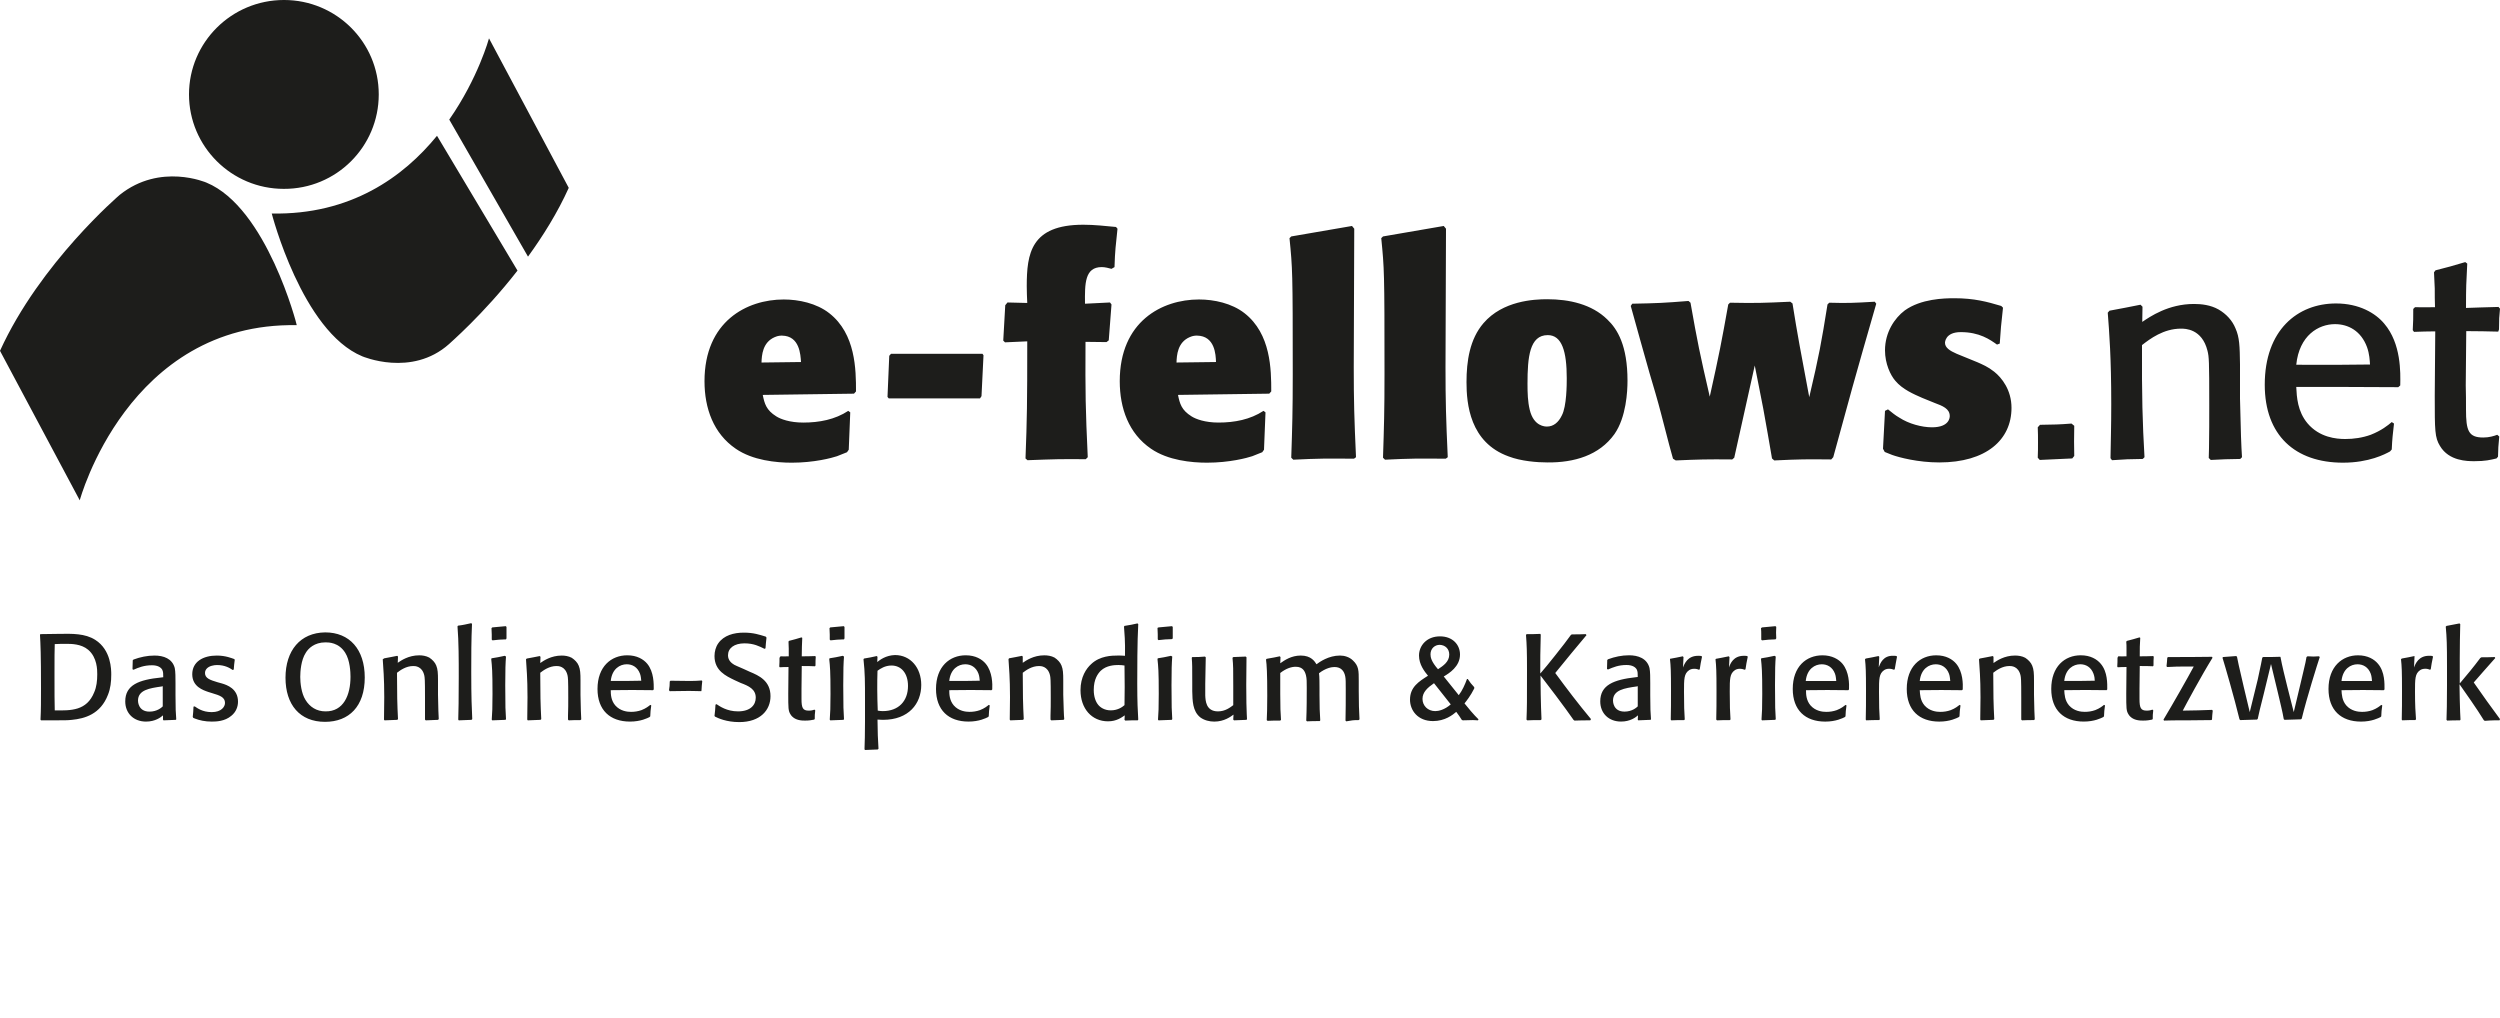<?xml version="1.0" encoding="UTF-8"?> <svg xmlns="http://www.w3.org/2000/svg" height="228" viewBox="0 0 560 228" width="560"><path d="m548.128 149.302v4.298c0 4.019-.056 5.916-.112 7.647l.168.167c1.232-.056 1.456-.056 2.856-.056l.112-.167c-.056-1.005-.112-2.065-.168-4.577l-.056-3.349c1.176 1.674 3.976 5.637 5.432 8.037l.224.167c.84-.056 1.456-.112 2.128-.112h1.176l.112-.279c-2.632-3.572-3.304-4.521-5.88-8.205 2.072-2.344 2.408-2.791 4.816-5.47l-.112-.223c-1.456.056-2.184.056-3.024.056l-.224.167c-1.456 1.953-3.024 3.851-4.592 5.693v-5.637c0-3.516.056-4.8.112-7.647l-.168-.167c-1.4.279-1.68.335-2.912.558l-.168.167c.224 2.512.28 3.851.28 8.93zm-23.632 3.237c.28-2.735 2.072-3.74 3.584-3.74 1.232 0 2.408.614 2.968 2.121.224.614.224 1.228.28 1.619-2.464 0-3.528 0-6.832 0zm-2.912 1.786c0 4.744 2.8 7.312 7.28 7.312 2.408 0 3.92-.781 4.368-1.005l.168-.167c.056-1.06.056-1.34.224-2.456l-.224-.112c-.336.279-.952.781-1.96 1.172-.784.279-1.568.391-2.352.391-.84 0-2.408-.167-3.528-1.451-.952-1.116-1.008-2.456-1.064-3.405 4.48-.056 5.208-.056 9.464 0l.168-.167c0-1.228.112-3.907-1.456-5.749-.84-1.005-2.296-1.898-4.48-1.898-3.528 0-6.608 2.512-6.608 7.535zm-30.184-5.023c-1.4 2.623-4.704 8.428-6.776 11.888l.112.223c1.68-.056 2.016-.056 5.208-.056.84 0 4.592-.056 5.376-.056l.168-.112c.056-.837.056-1.172.168-2.009l-.168-.167c-1.848.056-4.2.167-6.552.167.728-1.395 4.2-7.87 6.664-11.833l-.112-.223c-4.76.056-5.264.056-9.856.056l-.168.167c-.056.781-.056 1.005-.168 1.898l.168.167c1.68-.112 2.352-.112 5.936-.112zm-17.08-1.953c0 .893 0 1.06-.056 1.953l.112.167c1.008-.056 1.008-.056 1.96-.056l-.056 5.972c0 3.237 0 3.851.504 4.633.84 1.395 2.576 1.395 3.248 1.395 1.008 0 1.456-.112 2.072-.223l.112-.167c0-.781 0-1.005.112-1.898l-.168-.167c-.28.112-.728.223-1.288.223-1.344 0-1.624-.614-1.624-2.623 0-.391 0-1.953 0-2.288l.056-5.079c1.456 0 1.624 0 2.968.056l.112-.167c0-.949 0-1.228.056-1.953l-.112-.167c-1.568.056-1.904.056-3.024.056 0-2.009 0-2.344.112-4.13l-.168-.112c-1.232.391-1.568.447-2.8.781l-.168.167c.056.502.056 1.005.056 1.563v1.73c-.896.056-1.232 0-1.848 0zm-44.296 5.191c.28-2.735 2.072-3.74 3.584-3.74 1.232 0 2.408.614 2.968 2.121.224.614.224 1.228.28 1.619-2.52 0-3.528 0-6.832 0zm-2.912 1.786c0 4.744 2.8 7.312 7.28 7.312 2.408 0 3.92-.781 4.368-1.005l.168-.167c.056-1.06.056-1.34.224-2.456l-.224-.112c-.336.279-.952.781-1.96 1.172-.784.279-1.568.391-2.352.391-.84 0-2.408-.167-3.528-1.451-.952-1.116-1.008-2.456-1.064-3.405 4.48-.056 5.208-.056 9.464 0l.168-.167c.056-1.228.056-3.907-1.456-5.749-.84-1.005-2.296-1.898-4.48-1.898-3.584 0-6.608 2.512-6.608 7.535zm-22.624-1.786c.28-2.735 2.072-3.74 3.584-3.74 1.232 0 2.408.614 2.968 2.121.224.614.224 1.228.28 1.619-2.52 0-3.528 0-6.832 0zm-2.912 1.786c0 4.744 2.8 7.312 7.28 7.312 2.408 0 3.92-.781 4.368-1.005l.168-.167c.056-1.06.056-1.34.224-2.456l-.224-.112c-.336.279-.952.781-1.96 1.172-.784.279-1.568.391-2.352.391-.84 0-2.408-.167-3.528-1.451-.952-1.116-1.008-2.456-1.008-3.405 4.48-.056 5.208-.056 9.464 0l.168-.167c.056-1.228.056-3.907-1.456-5.749-.84-1.005-2.352-1.898-4.48-1.898-3.64 0-6.664 2.512-6.664 7.535zm-3.696-11.33c-.056-1.172-.056-1.451 0-2.567l-.168-.167c-1.344.112-1.624.167-3.024.279l-.224.167c.056.558.056 1.005.056 1.451v1.116l.168.167c1.344-.167 1.624-.167 3.024-.223zm-3.416 4.688c.168 1.619.28 2.567.28 7.758 0 3.014-.056 4.298-.168 5.749l.112.167c1.344-.056 1.568-.056 2.968-.112l.112-.167c-.112-1.842-.168-2.512-.168-7.591 0-3.516.056-4.967.168-6.419l-.28-.167c-1.344.279-1.792.391-2.968.558zm-10.192 0c.168 1.563.224 2.679.224 7.033 0 2.512 0 4.409-.056 6.474l.168.167c1.288-.056 1.624-.056 2.912-.056l.112-.167c-.112-1.507-.168-3.126-.168-6.195 0-2.847 0-4.019 1.12-4.8.224-.167.616-.335 1.12-.335.448 0 .84.112 1.12.223l.168-.112c.168-1.172.224-1.451.504-2.791l-.112-.167c-.224-.056-.392-.056-.784-.056-2.296 0-3.024 1.73-3.304 2.623l.112-2.344-.168-.167c-1.176.223-1.792.391-2.856.558zm-10.192 0c.168 1.563.224 2.679.224 7.033 0 2.512 0 4.409-.056 6.474l.112.167c1.288-.056 1.624-.056 2.912-.056l.112-.167c-.112-1.507-.168-3.126-.168-6.195 0-2.847 0-4.019 1.12-4.8.224-.167.616-.335 1.176-.335.448 0 .84.112 1.064.223l.168-.112c.168-1.172.224-1.451.504-2.791l-.112-.167c-.224-.056-.392-.056-.784-.056-2.296 0-3.024 1.73-3.36 2.623l.112-2.344-.168-.167c-1.12.223-1.792.391-2.856.558zm-32.256-5.414c.168 2.121.224 3.74.224 7.814 0 7.535 0 8.093-.112 11.107l.168.167c1.4-.056 1.456-.056 3.024-.056l.168-.167c-.168-3.293-.224-8.428-.224-9.823.728.893 5.88 7.702 7.392 9.935l.224.167c1.736-.056 1.904-.056 3.528-.056l.168-.279c-2.8-3.349-5.432-6.809-8.008-10.326 2.184-2.735 5.32-6.474 7-8.484l-.168-.223c-1.456.056-1.568.056-3.136.056l-.224.167c-1.232 1.786-5.992 7.702-6.16 7.814-.224.279-.448.558-.672.781 0-3.684 0-4.465.112-8.707l-.112-.167c-1.344.056-1.568.056-3.08.056zm-74.76 4.912-.112.167c.112 1.451.112 1.898.112 5.805v1.674c.056 2.121.056 4.465 1.792 5.86.896.67 2.072.949 3.136.949 2.24 0 3.696-1.116 4.312-1.563l-.056 1.116.168.167c1.232-.056 1.456-.056 2.8-.112l.112-.167c0-.391-.056-.781-.056-1.116-.056-1.172-.112-3.181-.112-6.53 0-2.233.056-4.13.056-6.195l-.168-.167c-1.232.056-1.568.056-2.8.112l-.168.167c.168 1.786.168 2.512.168 6.307v4.298c-.672.502-1.792 1.395-3.416 1.395-2.744 0-2.8-2.456-2.856-3.572 0-1.284 0-1.842 0-2.567l.112-5.972-.168-.167c-1.344.112-1.568.112-2.856.112zm-4.368-4.186c0-1.172 0-1.451 0-2.567l-.168-.167c-1.344.112-1.624.167-3.024.279l-.224.112c0 .558.056 1.005.056 1.451v1.116l.168.167c1.344-.167 1.624-.167 3.024-.223zm-3.416 4.688c.168 1.619.28 2.567.28 7.758 0 3.014-.056 4.298-.168 5.749l.112.167c1.344-.056 1.568-.056 2.968-.112l.112-.167c-.112-1.842-.168-2.512-.168-7.591 0-3.516.056-4.967.168-6.419l-.28-.167c-1.344.279-1.792.391-2.968.558zm-33.376 0c.112 1.842.336 4.13.336 8.484 0 2.009-.056 3.46-.056 5.023l.112.167c1.288-.056 1.512-.056 2.856-.112l.168-.167c-.168-3.181-.224-5.637-.224-10.381.728-.558 2.016-1.507 3.64-1.507.392 0 1.96 0 2.464 2.065.112.558.168.837.168 5.023 0 1.34 0 2.679-.056 4.019v.893l.168.167c1.232-.056 1.4-.056 2.744-.112l.168-.167c-.112-1.005-.112-2.233-.224-5.47v-3.181c0-1.674-.056-2.512-.392-3.349-.28-.726-.896-1.34-1.568-1.786-.728-.391-1.568-.502-2.296-.502-2.408 0-4.088 1.172-4.816 1.674v-1.395l-.168-.167c-1.288.279-1.512.279-2.912.558zm-36.736-4.688c0-1.172 0-1.451 0-2.567l-.168-.167c-1.344.112-1.624.167-3.024.279l-.168.167c0 .558.056 1.005.056 1.451v1.116l.168.167c1.344-.167 1.624-.167 3.024-.223zm-3.416 4.688c.168 1.619.28 2.567.28 7.758 0 3.014-.056 4.298-.168 5.749l.112.167c1.344-.056 1.568-.056 2.968-.112l.112-.167c-.112-1.842-.168-2.512-.168-7.591 0-3.516.056-4.967.168-6.419l-.28-.167c-1.344.279-1.792.391-2.968.558zm-11.144-.335c0 .893 0 1.06-.056 1.953l.112.167c.952-.056 1.008-.056 1.96-.056l-.056 5.972c0 3.237 0 3.851.504 4.633.84 1.395 2.576 1.395 3.248 1.395 1.008 0 1.456-.112 2.072-.223l.112-.167c0-.781 0-1.005.112-1.898l-.168-.167c-.28.112-.728.223-1.288.223-1.344 0-1.624-.614-1.624-2.623 0-.391 0-1.953 0-2.288l.056-5.079c1.456 0 1.624 0 2.968.056l.112-.167c0-.949 0-1.228.056-1.953l-.112-.167c-1.568.056-1.904.056-3.024.056 0-2.009.056-2.344.112-4.13l-.168-.112c-1.232.391-1.568.447-2.8.781l-.112.167c0 .502.056 1.005.056 1.563v1.73c-.896.056-1.232 0-1.848 0zm-14.336 10.493c-.056 1.06-.112 1.563-.224 2.512l.112.167c.672.335 2.52 1.228 5.432 1.228 4.76 0 7-2.735 7-5.805 0-3.46-2.632-4.633-4.648-5.47l-1.344-.614c-1.624-.726-1.736-.726-2.128-.949-.56-.335-1.4-.949-1.4-2.121 0-1.619 1.4-2.679 3.696-2.679 2.072 0 3.36.67 4.48 1.228l.224-.112c.056-.949.112-1.34.224-2.4l-.168-.223c-1.456-.447-2.744-.893-4.928-.893-2.24 0-4.48.614-5.712 2.4-.56.781-.84 1.842-.84 2.847 0 3.293 2.576 4.465 4.536 5.414l1.344.614c1.792.67 3.36 1.395 3.36 3.293 0 1.619-1.176 3.07-3.976 3.07-2.52 0-4.144-1.172-4.816-1.619zm-46.816-14.847c0-1.172 0-1.451 0-2.567l-.168-.167c-1.344.112-1.624.167-3.024.279l-.168.167c0 .558.056 1.005.056 1.451v1.116l.168.167c1.344-.167 1.624-.167 3.024-.223zm-3.416 4.688c.168 1.619.28 2.567.28 7.758 0 3.014-.056 4.298-.168 5.749l.112.167c1.344-.056 1.568-.056 2.968-.112l.112-.167c-.112-1.842-.168-2.512-.168-7.591 0-3.516.056-4.967.168-6.419l-.28-.167c-1.344.279-1.792.391-2.968.558zm-7.56-7.367c.28 3.46.28 7.535.28 11.274 0 5.247-.056 7.702-.112 9.6l.112.167c1.288-.056 1.568-.056 2.856-.112l.168-.167c-.112-2.567-.224-4.633-.224-10.605 0-3.572 0-7.144.168-10.716l-.168-.167c-1.344.279-1.624.391-2.968.558zm-16.744 7.367c.112 1.842.336 4.13.336 8.484 0 2.009-.056 3.46-.056 5.023l.112.167c1.288-.056 1.512-.056 2.856-.112l.168-.167c-.168-3.181-.224-5.637-.224-10.381.728-.558 2.016-1.507 3.64-1.507.392 0 1.96 0 2.464 2.065.112.558.168.837.168 5.023v4.019.893l.168.167c1.232-.056 1.4-.056 2.744-.112l.168-.167c-.056-1.005-.112-2.233-.168-5.47v-3.181c0-1.674-.056-2.512-.392-3.349-.28-.726-.896-1.34-1.568-1.786-.728-.391-1.568-.502-2.24-.502-2.408 0-4.088 1.172-4.816 1.674l.056-1.395-.168-.167c-1.288.279-1.512.279-2.912.558zm-18.48 3.963c0-1.228.168-3.795 1.232-5.414.56-.949 1.904-2.344 4.424-2.344.672 0 2.968 0 4.424 2.344 1.064 1.674 1.176 4.353 1.176 5.358 0 4.13-1.568 7.814-5.6 7.758-2.016 0-3.528-1.005-4.48-2.567-.952-1.507-1.176-3.851-1.176-5.135zm-3.304.167c0 6.028 3.192 9.879 8.848 9.879 5.376 0 8.904-3.46 8.904-9.935 0-6.307-3.416-10.102-8.848-10.102-5.6.056-8.904 4.074-8.904 10.158zm-13.552 5.637c0 .837-.784 2.065-2.968 2.065-2.128 0-3.304-.949-3.808-1.284l-.28.056c-.056 1.116-.056 1.228-.168 2.288l.112.223c.112.056.28.112.392.167 1.008.391 2.24.67 3.752.67 1.008 0 2.912-.056 4.368-1.284 1.12-.893 1.512-2.121 1.512-3.181 0-2.902-2.464-3.74-3.584-4.074l-1.008-.279c-1.68-.502-2.8-.893-2.8-2.065 0-.837.672-1.395 1.512-1.619.392-.112.784-.167 1.176-.167 1.792 0 2.856.67 3.528 1.116l.224-.112c.056-1.06.112-1.172.224-2.177l-.112-.167c-.504-.167-1.904-.781-3.92-.781-3.08 0-5.488 1.395-5.488 4.186s2.464 3.572 3.584 3.963l.896.279c1.68.502 2.856.893 2.856 2.177zm-19.488-.502c0-2.4 2.576-2.791 5.32-3.181l.224-.056v4.521c-.28.279-1.288 1.172-2.968 1.172-2.576 0-2.576-2.344-2.576-2.456zm-2.856.167c0 2.679 1.904 4.521 4.648 4.521 2.072 0 3.304-.949 3.808-1.395v.949l.112.167c1.232-.056 1.456-.056 2.744-.112l.112-.112c-.112-1.786-.168-2.065-.168-5.414v-2.679c0-1.172 0-2.623-.168-3.405-.56-2.121-2.52-2.791-4.536-2.791-1.624 0-3.192.335-4.704.893l-.168.167c0 .558 0 .726-.056 2.009l.224.112c1.12-.502 2.352-1.005 4.144-1.005 1.344 0 2.016.502 2.296 1.005.224.447.224.949.224 1.674l-.448.056c-5.04.502-8.064 1.674-8.064 5.358zm-15.848-6.084c0-4.074 0-5.079.056-6.753.952-.056 1.68-.056 2.632-.056 1.064 0 3.304 0 4.872 1.34 2.016 1.73 2.016 4.521 2.016 5.47 0 1.507-.168 2.847-.672 4.019-1.68 4.186-5.208 4.13-8.848 4.074-.056-2.512-.056-3.126-.056-8.093zm-3.248-8.763c.112 2.065.224 4.242.224 11.888 0 2.791 0 4.856-.112 7.033l.112.167h1.848c3.64 0 4.032 0 5.096-.112 2.8-.279 6.384-1.228 8.064-5.637.56-1.395.728-2.902.728-4.465 0-1.116 0-5.526-3.584-7.814-2.296-1.451-5.096-1.395-8.288-1.34l-4.032.056zm37.296-101.358s-10.36-4.521-19.432 2.735c0 0-17.864 15.237-26.824 34.94l17.864 33.488s10.752-39.907 48.608-39.237c.056 0-6.72-26.344-20.216-31.926zm38.584-19.758c0-11.721-9.52-21.153-21.224-21.153-11.76 0-21.28 9.488-21.28 21.153 0 11.665 9.52 21.154 21.224 21.154 11.76.056 21.28-9.433 21.28-21.154zm31.08 39.46-18.032-30.195c-7.504 9.209-19.32 17.749-37.016 17.414 0 0 6.776 26.4 20.272 31.981 0 0 11.032 4.744 19.432-2.735 0-.056 7.616-6.53 15.344-16.465zm2.352-3.126c3.36-4.633 6.608-9.823 9.128-15.405l-17.864-33.488s-2.408 8.874-8.904 18.195zm11.76 103.814.168-.167c-.056-1.005-.112-2.233-.168-5.47v-3.181c0-1.674-.056-2.512-.392-3.349-.28-.726-.896-1.34-1.568-1.786-.728-.391-1.568-.502-2.24-.502-2.408 0-4.088 1.172-4.816 1.674l.056-1.395-.168-.167c-1.288.279-1.512.279-2.912.558l-.168.167c.112 1.842.336 4.13.336 8.484 0 2.009-.056 3.46-.056 5.023l.112.167c1.288-.056 1.512-.056 2.856-.112l.168-.167c-.168-3.181-.224-5.637-.224-10.381.728-.558 2.016-1.507 3.64-1.507.392 0 1.96 0 2.464 2.065.112.558.168.837.168 5.023 0 1.34 0 2.679-.056 4.019v.893l.168.167c1.176-.056 1.344-.056 2.632-.056zm13.608-8.819c-2.52.056-3.528.056-6.832.056.28-2.735 2.072-3.74 3.584-3.74 1.232 0 2.408.614 2.968 2.121.224.614.224 1.172.28 1.563zm2.632 2.121.168-.167c0-1.228.056-3.907-1.456-5.749-.84-1.005-2.296-1.898-4.48-1.898-3.584 0-6.664 2.512-6.664 7.535 0 4.744 2.8 7.312 7.28 7.312 2.408 0 3.92-.781 4.368-1.005l.168-.167c.056-1.06.056-1.34.224-2.456l-.224-.112c-.336.279-.952.781-1.96 1.172-.784.279-1.568.391-2.352.391-.84 0-2.408-.167-3.528-1.451-.952-1.116-1.008-2.456-1.008-3.405 4.48-.056 5.208-.056 9.464 0zm10.864.056c.056-.893.056-1.116.168-2.065l-.112-.167c-.952.056-1.344.112-2.52.112-1.456 0-3.024-.056-4.48-.056l-.168.167c0 .893-.056 1.172-.168 1.953l.168.223c1.456 0 2.856-.056 4.312-.056 1.344 0 1.96.056 2.744.056zm22.288-73.563-8.848.112c.056-1.619.224-4.521 2.968-5.693.728-.335 1.344-.335 1.624-.335 3.976.056 4.144 4.298 4.256 5.916zm11.872 7.088.448-.502c0-4.856-.056-12.893-5.992-17.526-2.856-2.233-6.832-3.07-10.192-3.07-8.288 0-17.752 4.912-17.752 18.307 0 6.084 2.016 11.721 7 15.126 3.808 2.623 9.072 3.126 12.544 3.126 5.04 0 8.96-1.06 10.136-1.451.728-.279 1.512-.614 2.24-.893l.392-.558.336-8.372-.448-.335c-2.968 1.953-6.496 2.623-10.08 2.623-3.024 0-5.096-.781-6.048-1.395-2.24-1.395-2.632-2.847-3.024-4.8zm5.208 66.251c0-1.395 0-2.791.056-4.186.616-.447 1.68-1.172 3.136-1.172 2.184 0 3.696 1.73 3.696 4.577 0 3.349-2.072 5.637-5.656 5.637-.448 0-.784-.056-1.12-.112-.056-1.563-.112-3.126-.112-4.744zm0-6.14.056-1.172-.168-.167c-1.232.279-1.512.335-2.856.558l-.112.167c.336 3.126.336 5.023.336 9.209v4.8c0 2.791-.056 4.465-.112 6.14l.112.167 2.856-.112.168-.167c-.168-2.567-.168-3.237-.224-6.53.392 0 .728.056 1.232.056 5.768 0 8.568-3.628 8.568-7.814 0-3.851-2.408-6.698-5.88-6.698-2.072.056-3.416 1.116-3.976 1.563zm23.352-59.553.448-9.153-.224-.335h-20.496l-.392.447-.392 9.209.28.335h20.44zm-.392 63.74c-2.52.056-3.528.056-6.832.056.28-2.735 2.072-3.74 3.584-3.74 1.232 0 2.408.614 2.968 2.121.224.614.224 1.172.28 1.563zm2.8 1.953c.056-1.228.056-3.907-1.456-5.749-.84-1.005-2.296-1.898-4.48-1.898-3.584 0-6.664 2.512-6.664 7.535 0 4.744 2.8 7.312 7.28 7.312 2.408 0 3.92-.781 4.368-1.005l.168-.167c.056-1.06.056-1.34.224-2.456l-.224-.112c-.336.279-.952.781-1.96 1.172-.784.279-1.568.391-2.352.391-.84 0-2.408-.167-3.528-1.451-.952-1.116-1.008-2.456-1.008-3.405 4.48-.056 5.208-.056 9.464 0zm27.384-94.605c.112-3.684.28-4.856.672-8.595l-.336-.391c-2.408-.223-4.816-.502-7.336-.502-11.76 0-12.656 6.474-12.656 13.786 0 1.228.056 2.456.112 3.74l-4.424-.112-.504.614-.448 7.926.392.391 4.984-.223c0 14.065-.056 17.358-.392 26.233l.448.391c5.992-.223 7.392-.279 13.048-.223l.448-.447c-.504-10.94-.56-14.177-.504-25.842l4.704.056.504-.391.616-8.037-.336-.447-5.6.279c-.056-4.521-.056-8.205 3.752-8.205.784 0 1.512.223 2.184.391zm2.24 98.121c-.392.335-1.4 1.172-3.08 1.172-1.4 0-2.352-.67-2.8-1.228-.56-.67-1.008-1.786-1.008-3.349 0-2.456.952-3.684 1.568-4.298 1.288-1.228 3.136-1.284 3.976-1.284.56 0 .896.056 1.344.112.056 4.521.056 5.302 0 8.874zm.112-11.051c-.728-.056-1.008-.056-1.568-.056-1.4 0-4.032.056-5.992 1.898-1.12 1.005-2.408 2.902-2.408 5.86 0 4.13 2.52 6.977 6.16 6.977 1.96 0 3.08-.893 3.752-1.34l-.056 1.005.168.167c1.232-.056 1.568-.056 2.8-.056l.112-.167c-.112-1.898-.224-3.907-.224-8.093 0-2.735 0-9.488.224-13.284l-.168-.167c-1.232.279-1.512.335-2.912.558l-.112.167c.112 1.563.28 3.181.224 6.53zm20.384-65.805-8.848.112c.056-1.619.224-4.521 2.968-5.693.728-.335 1.344-.335 1.624-.335 4.032.056 4.2 4.298 4.256 5.916zm11.928 7.088.448-.502c0-4.856-.056-12.893-5.992-17.526-2.856-2.233-6.832-3.07-10.192-3.07-8.288 0-17.752 4.912-17.752 18.307 0 6.084 2.016 11.721 7 15.126 3.808 2.623 9.072 3.126 12.544 3.126 5.04 0 8.96-1.06 10.136-1.451.728-.279 1.512-.614 2.24-.893l.392-.558.336-8.372-.448-.335c-2.968 1.953-6.496 2.623-10.08 2.623-3.024 0-5.096-.781-6.048-1.395-2.24-1.395-2.632-2.847-3.024-4.8zm19.432 14.233c-.392-8.595-.504-12.614-.504-20.149 0-4.912.112-26.623.112-31.033l-.504-.614-13.608 2.344-.392.391c.672 6.865.728 7.256.728 30.474 0 8.26-.112 11.777-.336 18.698l.448.447c5.712-.279 7.448-.279 13.608-.223zm.616 58.884.168-.167c-.112-2.456-.168-3.181-.168-6.307v-2.288c0-2.344 0-3.349-1.288-4.577-.784-.781-1.904-1.116-2.912-1.116-2.576 0-4.592 1.451-5.264 1.953-.392-.614-1.176-1.953-3.528-1.953-2.128 0-3.64 1.06-4.592 1.73l.056-1.395-.168-.167c-.784.167-1.512.335-2.912.558l-.168.167c.168 1.228.28 2.958.28 8.093 0 2.791-.056 4.353-.112 5.47l.168.167c1.288-.056 1.4-.056 2.856-.056l.168-.167c-.112-1.507-.168-2.847-.168-5.86v-4.633c1.288-1.005 2.464-1.395 3.472-1.395 1.624 0 2.072 1.06 2.296 1.953.168.726.168 1.395.168 2.791 0 1.73 0 4.856-.112 7.312l.168.167c1.288-.056 1.456-.056 2.856-.056l.112-.167c-.112-1.898-.168-2.847-.168-5.637v-1.563c0-.781 0-2.735-.112-3.349 1.512-1.172 2.8-1.395 3.472-1.395 1.512 0 2.184.949 2.408 2.121.112.614.112 1.228.112 2.958 0 2.233 0 4.688-.056 6.921l.168.167c1.288-.223 1.512-.279 2.8-.279zm19.936-58.884c-.392-8.595-.504-12.614-.504-20.149 0-4.912.112-26.623.112-31.033l-.504-.614-13.608 2.344-.392.391c.672 6.865.728 7.256.728 30.474 0 8.26-.112 11.777-.336 18.698l.448.447c5.712-.279 7.448-.279 13.608-.223zm.336 44.205c0 1.619-1.344 2.512-2.52 3.293-1.512-1.73-1.68-2.679-1.68-3.349 0-1.284.952-2.121 2.072-2.121 1.232.056 2.128.893 2.128 2.177zm-3.416 6.419 3.752 4.744c-1.4 1.228-2.744 1.507-3.472 1.507-1.68 0-2.856-1.228-2.856-2.735 0-1.507 1.12-2.512 2.576-3.516zm5.824-6.419c0-2.177-1.624-4.074-4.48-4.074-3.024 0-4.704 2.121-4.704 4.298 0 2.009 1.232 3.572 2.016 4.521-2.016 1.284-4.032 2.512-4.032 5.358 0 2.4 1.736 4.8 5.152 4.8 2.688 0 4.424-1.395 5.208-2.065.616.837.784 1.06 1.232 1.786l.224.112c.28 0 1.904-.056 2.296-.056s.784.056 1.12.056l.112-.223c-.952-.893-2.632-2.902-3.136-3.572.448-.558 1.344-1.674 2.184-3.349v-.279c-.728-.781-.84-.949-1.456-1.842h-.168c-.448 1.228-1.064 2.623-1.848 3.628l-3.36-4.186c1.232-.726 3.64-2.233 3.64-4.912zm23.912-61.898c0 1.284 0 6.307-1.12 8.372-.728 1.507-1.848 2.456-3.304 2.456-.392 0-2.968 0-3.864-3.74-.448-1.842-.504-3.74-.504-5.86 0-5.916.448-10.884 4.536-10.884 3.192 0 4.256 3.684 4.256 9.656zm10.696 12.502c2.632-3.795 2.912-9.544 2.912-11.944 0-7.87-2.24-11.553-4.536-13.73-3.472-3.405-8.512-4.521-13.44-4.521-2.968 0-9.968.335-14.28 5.358-3.08 3.572-3.808 8.484-3.808 13.228 0 4.8.728 13.507 9.464 16.633 2.744 1.06 6.384 1.34 8.68 1.34 5.936.056 11.592-1.563 15.008-6.363zm5.208 61.005c-.28.279-1.288 1.172-2.968 1.172-2.576 0-2.576-2.344-2.576-2.456 0-2.4 2.576-2.791 5.32-3.181l.224-.056zm-1.96-11.442c-1.624 0-3.192.335-4.704.893l-.168.167c0 .558 0 .726-.056 2.009l.224.112c1.176-.502 2.352-1.005 4.144-1.005 1.344 0 2.016.502 2.296 1.005.224.447.224.949.224 1.674l-.448.056c-4.928.558-7.952 1.73-7.952 5.414 0 2.679 1.904 4.521 4.648 4.521 2.072 0 3.304-.949 3.808-1.395l-.056.949.112.167c1.232-.056 1.456-.056 2.744-.112l.112-.112c-.112-1.786-.168-2.065-.168-5.414v-2.679c0-1.172 0-2.623-.168-3.405-.56-2.177-2.576-2.847-4.592-2.847zm45.752-44.372c3.528-12.949 4.704-17.302 9.632-34.381l-.336-.447c-4.872.279-5.992.335-10.192.223l-.392.391c-1.4 8.707-1.848 11.219-4.088 20.763-1.96-10.493-2.576-13.563-3.752-20.986l-.504-.391c-6.104.279-7.616.335-13.496.223l-.392.391c-1.512 8.428-1.96 10.828-4.144 20.651-2.24-9.712-2.744-12.167-4.312-21.042l-.448-.391c-5.6.447-6.888.502-12.6.614l-.336.502c1.4 4.967 2.744 9.991 4.2 15.014.896 3.014 1.792 6.028 2.576 9.042 1.904 7.479 2.184 8.316 2.688 10.158l.616.391c5.208-.223 6.888-.279 12.656-.223l.448-.391 4.592-20.651c.672 3.181 1.232 6.419 1.904 9.656.672 3.74 1.344 7.479 1.96 11.163l.504.447c5.824-.279 7.224-.279 12.768-.223zm10.192 47.051.112-2.344-.168-.167c-1.12.223-1.792.391-2.856.558l-.168.167c.168 1.563.224 2.679.224 7.033 0 2.512 0 4.409-.056 6.474l.112.167c1.288-.056 1.624-.056 2.912-.056l.112-.167c-.112-1.507-.168-3.126-.168-6.195 0-2.847 0-4.019 1.12-4.8.224-.167.616-.335 1.12-.335.448 0 .84.112 1.12.223l.168-.112c.224-1.172.224-1.451.504-2.791l-.112-.167c-.224-.056-.392-.056-.784-.056-2.184-.056-2.856 1.674-3.192 2.567zm14.84-72.67c0-.056 0-2.4 3.528-2.4 4.2 0 6.552 1.674 8.12 2.791l.616-.223c.224-3.181.28-4.186.728-8.037l-.392-.391c-3.192-.949-6.048-1.73-10.528-1.73-2.24 0-7.448.112-11.088 2.735-2.296 1.73-4.424 4.912-4.424 8.93 0 3.014 1.232 5.581 2.296 6.809 1.624 1.953 4.144 3.014 6.048 3.851l2.744 1.116c1.792.67 3.416 1.284 3.416 2.958 0 .279-.056 2.512-3.976 2.512-2.296 0-5.208-.781-7.336-2.177-.896-.502-1.68-1.172-2.52-1.842l-.672.335-.448 8.484.392.726c.504.223 1.12.447 1.68.67 1.568.558 5.768 1.674 10.528 1.674 10.528 0 16.184-5.079 16.184-12.223 0-4.019-2.184-6.753-3.864-8.093-1.4-1.116-2.632-1.619-3.752-2.121l-4.648-1.898c-1.568-.67-2.632-1.395-2.632-2.456zm19.936 84.502.168-.167c-.056-1.005-.112-2.233-.168-5.47v-3.181c0-1.674-.056-2.512-.392-3.349-.28-.726-.896-1.34-1.568-1.786-.728-.391-1.568-.502-2.296-.502-2.408 0-4.088 1.172-4.816 1.674v-1.395l-.168-.167c-1.288.279-1.512.279-2.912.558l-.168.167c.112 1.842.336 4.13.336 8.484 0 2.009-.056 3.46-.056 5.023l.112.167c1.288-.056 1.512-.056 2.856-.112l.168-.167c-.168-3.181-.224-5.637-.224-10.381.728-.558 2.016-1.507 3.64-1.507.392 0 1.96 0 2.464 2.065.112.558.168.837.168 5.023v4.019.893l.168.167c1.232-.056 1.4-.056 2.688-.056zm9.016-59.163c-.056-2.679-.056-3.684 0-6.753l-.616-.502c-2.968.223-3.584.223-7.056.279l-.504.558c.056 1.116.056 2.233.056 3.349 0 1.172 0 2.344-.056 3.46l.448.502c3.752-.167 3.864-.167 7.28-.335zm4.592 50.344c-2.52.056-3.528.056-6.832.056.28-2.735 2.072-3.74 3.584-3.74 1.232 0 2.408.614 2.968 2.121.224.614.28 1.172.28 1.563zm2.632 2.121.168-.167c0-1.228.112-3.907-1.456-5.749-.84-1.005-2.296-1.898-4.48-1.898-3.584 0-6.608 2.512-6.608 7.535 0 4.744 2.8 7.312 7.28 7.312 2.408 0 3.92-.781 4.368-1.005l.168-.167c.056-1.06.056-1.34.224-2.456l-.224-.112c-.336.279-.952.781-1.96 1.172-.784.279-1.568.391-2.352.391-.84 0-2.408-.167-3.528-1.451-.952-1.116-1.008-2.456-1.064-3.405 4.48-.056 5.208-.056 9.464 0zm29.96-51.795.392-.391c-.168-2.512-.28-5.47-.448-13.116v-7.702c-.056-4.074-.112-6.028-1.008-8.037-.728-1.786-2.072-3.237-3.808-4.242-1.792-1.005-3.808-1.228-5.488-1.228-5.768 0-9.856 2.847-11.592 4.019l.056-3.405-.448-.447c-3.08.614-3.64.726-6.944 1.34l-.392.447c.336 4.409.784 9.991.784 20.484 0 4.856-.112 8.428-.168 12.112l.336.447c3.136-.223 3.64-.223 6.888-.279l.392-.391c-.448-7.702-.616-13.674-.56-25.116 1.792-1.395 4.816-3.684 8.736-3.684.896 0 4.704 0 5.936 4.967.336 1.395.392 2.065.392 12.167 0 3.237 0 6.419-.056 9.656 0 .726-.056 1.451-.056 2.177l.448.447c3.08-.167 3.472-.167 6.608-.223zm8.96 44.316c-1.792.056-2.24.056-3.864.056l-.168.167c-.168.893-.224 1.228-1.008 4.856l-1.792 7.312-1.344-5.637c-1.176-5.023-1.344-5.86-1.512-6.753l-.168-.167c-1.288.112-1.68.112-2.968.223l-.112.167c.56 1.786 2.632 8.93 3.808 13.786l.168.167c1.736-.056 1.848-.056 3.752-.112l.168-.167c.224-1.172.504-2.233 1.344-5.581l1.624-6.698 1.568 6.53c.448 1.953 1.008 4.13 1.288 5.805l.168.167c1.68-.056 1.904-.056 3.696-.112l.168-.167c1.12-4.633 3.528-12.279 4.032-13.786l-.168-.167c-.392 0-.84.056-1.232.056-.448 0-.896-.056-1.344-.056l-.224.167c-.168 1.005-.224 1.228-.672 3.126l-.672 2.847-1.512 6.363-1.456-5.749c-.504-2.065-1.176-4.688-1.512-6.586zm20.104-65.47c-6.048.056-8.568.112-16.52.056.672-6.586 4.984-9.098 8.68-9.098 2.968 0 5.824 1.507 7.168 5.135.56 1.563.616 3.014.672 3.907zm6.328 5.079.448-.391c.056-2.902.224-9.377-3.584-13.842-1.96-2.344-5.6-4.521-10.808-4.521-8.624 0-15.96 5.972-15.96 18.195 0 11.33 6.776 17.47 17.528 17.47 5.824 0 9.408-1.898 10.528-2.512l.392-.447c.112-2.567.224-3.237.504-5.805l-.504-.335c-.84.726-2.296 1.898-4.704 2.847-1.848.67-3.808.949-5.712.949-2.016 0-5.768-.335-8.456-3.516-2.24-2.679-2.408-5.86-2.52-8.149 10.808 0 12.6 0 22.848.056zm3.64 60.223c-1.12.223-1.792.391-2.856.558l-.168.167c.168 1.563.224 2.679.224 7.033 0 2.512 0 4.409-.056 6.474l.112.167c1.288-.056 1.624-.056 2.912-.056l.168-.167c-.112-1.507-.224-3.126-.224-6.195 0-2.847 0-4.019 1.12-4.8.224-.167.616-.335 1.176-.335.448 0 .84.112 1.064.223l.168-.112c.168-1.172.224-1.451.504-2.791l-.112-.167c-.224-.056-.392-.056-.784-.056-2.296 0-3.024 1.73-3.36 2.623l.112-2.344zm18.928-73.172c0-2.233.056-2.958.224-4.633l-.336-.391c-3.752.112-4.536.112-7.28.223 0-4.8.056-5.637.28-9.935l-.448-.335c-3.024.893-3.752 1.116-6.664 1.842l-.336.447c.056 1.116.112 2.344.168 3.628 0 1.395 0 2.847.056 4.186-2.184.056-3.024 0-4.48 0l-.392.391c0 2.121 0 2.623-.112 4.744l.28.391c2.352-.056 2.408-.112 4.76-.112l-.112 14.456c0 7.758 0 9.321 1.176 11.219 2.016 3.405 6.16 3.405 7.728 3.405 2.408 0 3.528-.279 4.928-.614l.336-.391c.056-1.898.056-2.344.28-4.521l-.448-.391c-.728.279-1.792.614-3.136.614-3.304 0-3.864-1.507-3.864-6.251 0-.893 0-4.633-.056-5.414l.112-12.167c3.472 0 3.864.056 7.168.112z" fill="#1d1d1b"></path></svg> 